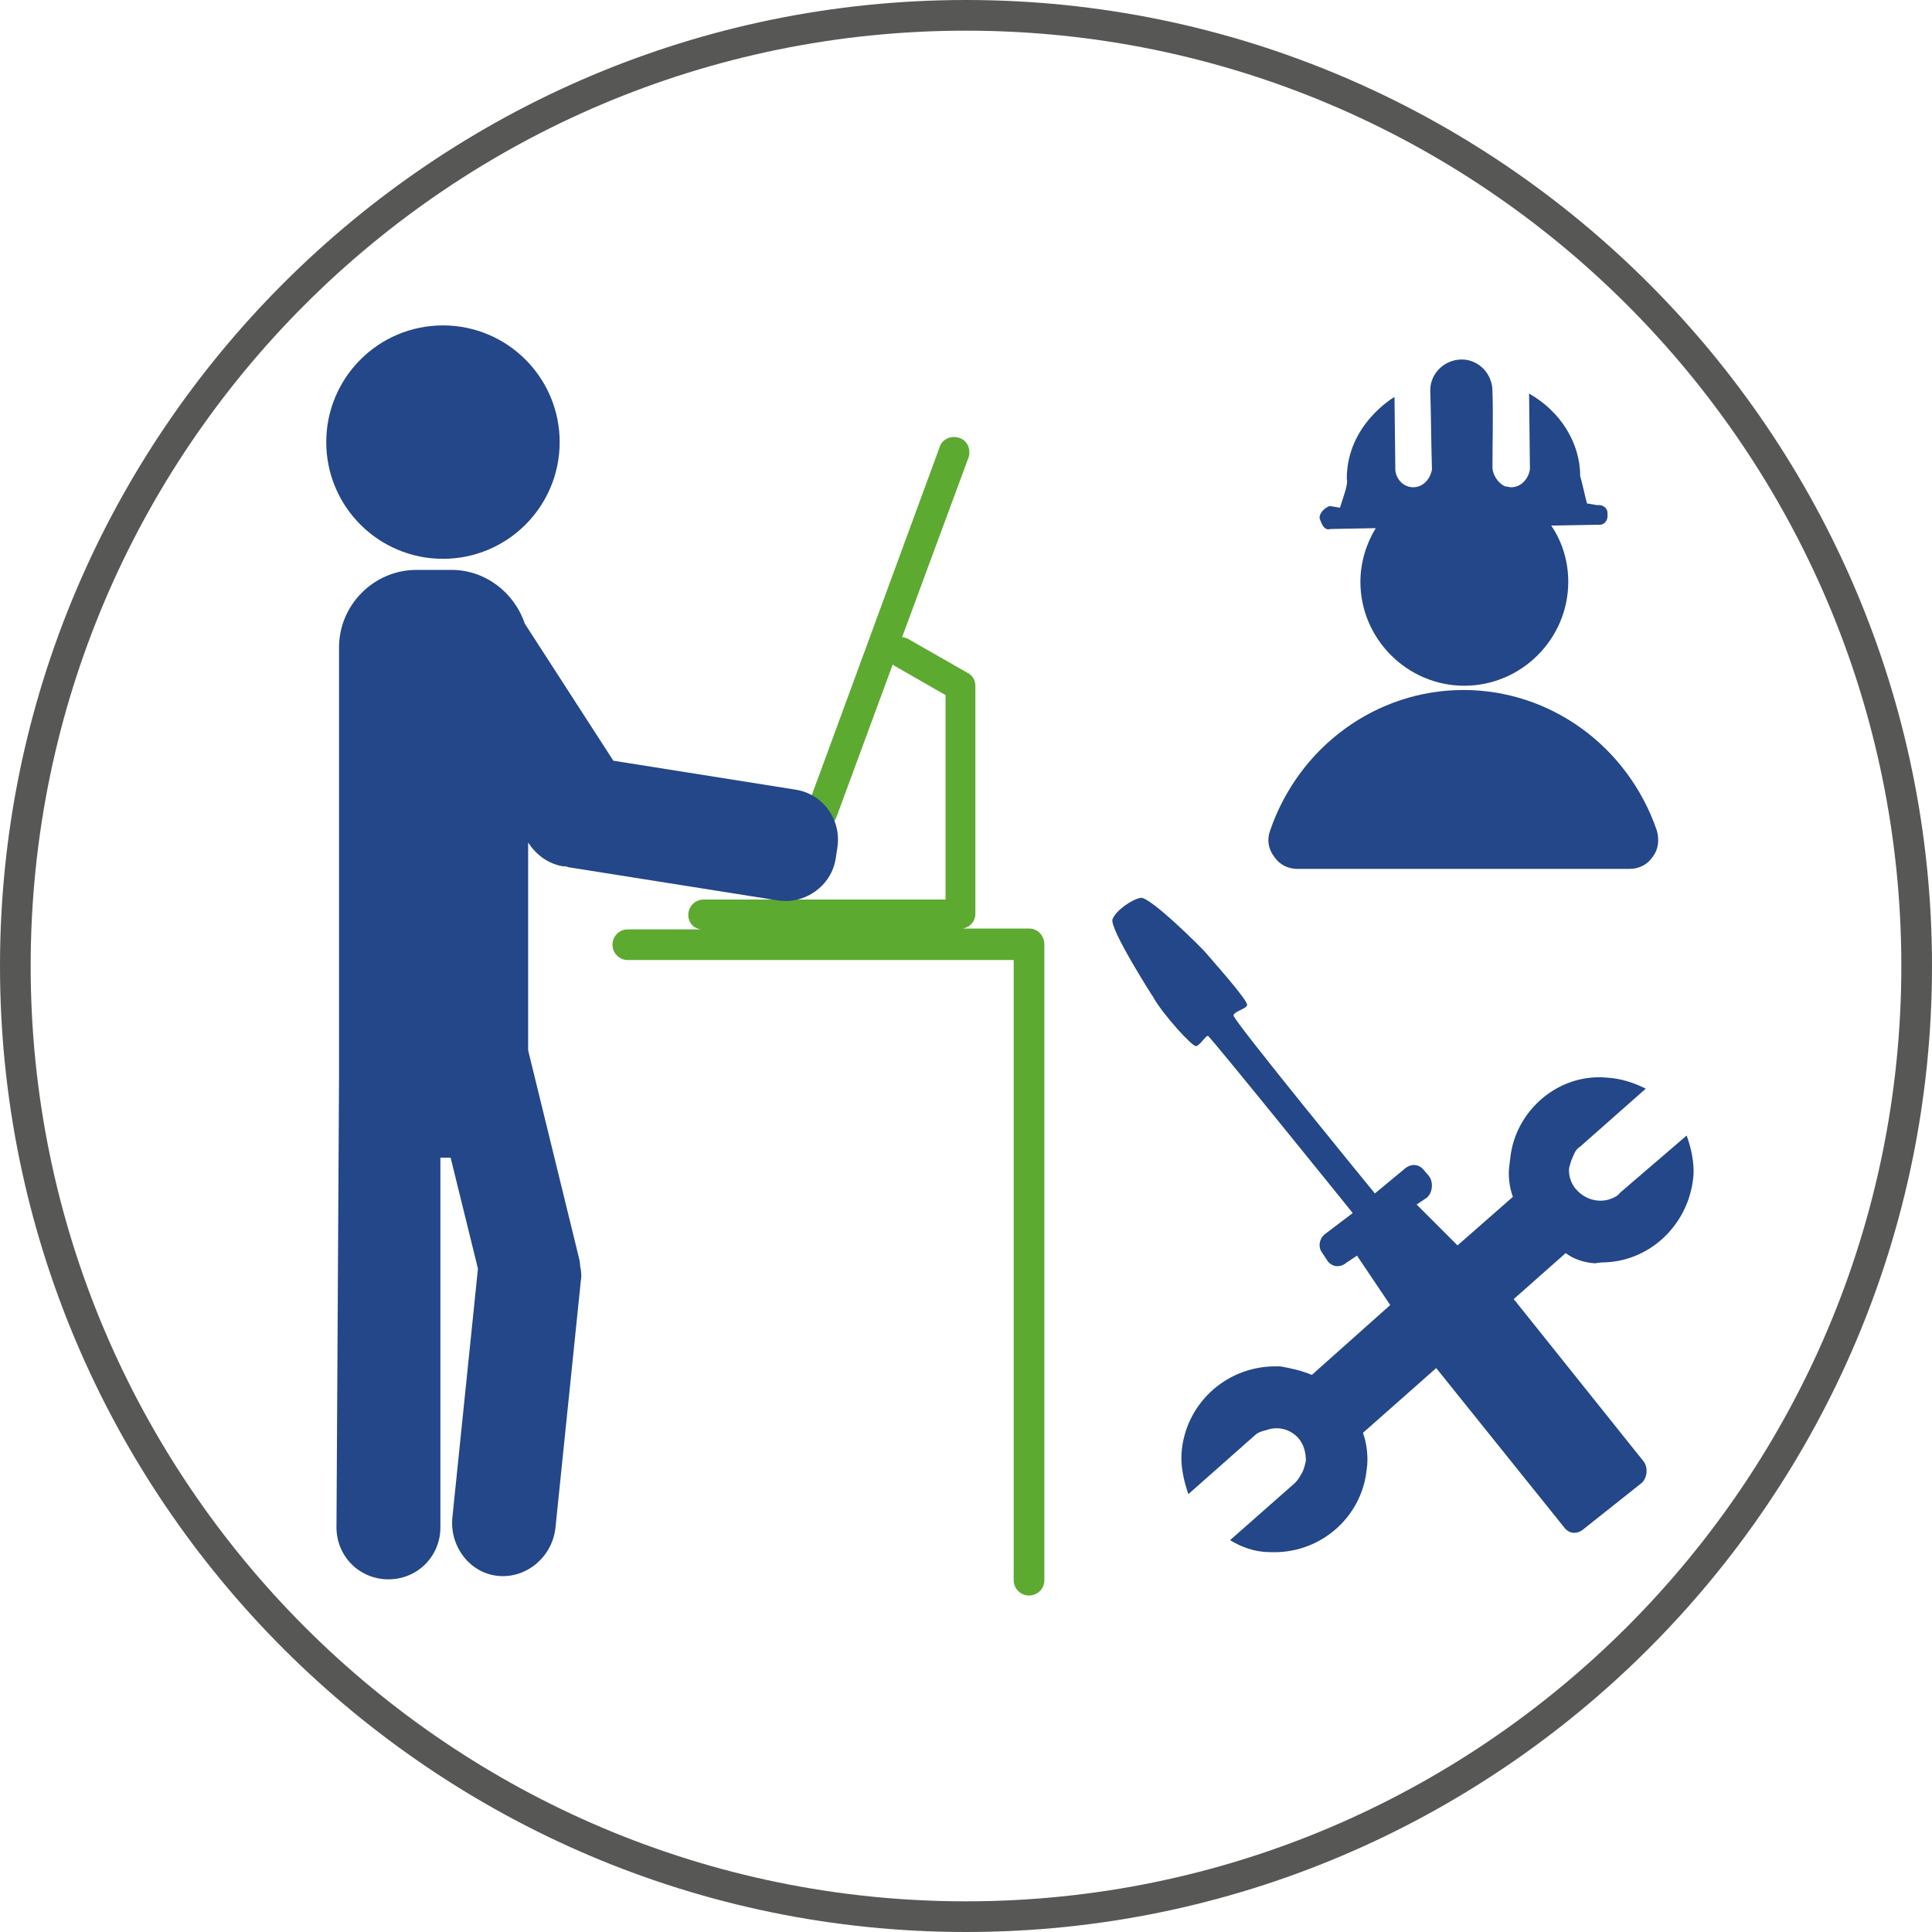 <?xml version="1.0" encoding="utf-8"?>
<!-- Generator: Adobe Illustrator 27.4.0, SVG Export Plug-In . SVG Version: 6.00 Build 0)  -->
<svg version="1.1" id="Ebene_1" xmlns="http://www.w3.org/2000/svg" xmlns:xlink="http://www.w3.org/1999/xlink" x="0px" y="0px"
	 viewBox="0 0 226.8 226.8" style="enable-background:new 0 0 226.8 226.8;" xml:space="preserve">
<style type="text/css">
	.st0{fill:#234788;}
	.st1{fill:#575756;}
	.st2{fill:#5DAA31;}
	.st3{fill-rule:evenodd;clip-rule:evenodd;fill:#234788;}
</style>
<g>
	<g>
		<circle class="st0" cx="52" cy="51.9" r="13.7"/>
	</g>
	<g>
		<path class="st1" d="M113.4,226.8C50.9,226.8,0,175.9,0,113.4S50.9,0,113.4,0s113.4,50.9,113.4,113.4S175.9,226.8,113.4,226.8z
			 M113.4,3.6C52.8,3.6,3.6,52.8,3.6,113.4c0,60.6,49.3,109.8,109.8,109.8s109.8-49.3,109.8-109.8C223.2,52.8,173.9,3.6,113.4,3.6z"
			/>
	</g>
	<path class="st2" d="M120.8,109H113c0.8-0.1,1.5-0.8,1.5-1.7V80.5c0-0.6-0.3-1.2-0.9-1.5l-7-4c-0.2-0.1-0.5-0.2-0.7-0.2l7.8-21.1
		c0.3-0.9-0.1-2-1.1-2.3c-0.9-0.3-2,0.1-2.3,1.1L94.8,94.7c-0.3,0.9,0.1,2,1.1,2.3c0.2,0.1,0.4,0.1,0.6,0.1c0.7,0,1.4-0.4,1.7-1.2
		l6.6-17.9c0,0,0.1,0.1,0.1,0.1l6.1,3.5v24H82.6c-1,0-1.8,0.8-1.8,1.8c0,0.9,0.6,1.6,1.5,1.7h-8.6c-1,0-1.8,0.8-1.8,1.8
		c0,1,0.8,1.8,1.8,1.8H119v72.8c0,1,0.8,1.8,1.8,1.8c1,0,1.8-0.8,1.8-1.8v-74.6C122.6,109.8,121.8,109,120.8,109z"/>
	<path class="st3" d="M187.2,148.3l0.8-0.1c5.6,0,10.3-4.4,10.8-10.2c0.1-1.6-0.3-3.3-0.8-4.7l-7.8,6.7c-0.3,0.4-0.7,0.6-1.3,0.8
		c-1.3,0.4-2.8,0-3.8-1.1c-0.6-0.6-1-1.6-0.9-2.6c0.1-0.3,0.2-0.8,0.4-1.2c0.2-0.5,0.4-1,0.9-1.3l7.7-6.8c-1.4-0.7-2.9-1.2-4.6-1.3
		c-5.7-0.5-10.7,3.9-11.3,9.4l-0.1,0.8c-0.2,1.3,0,2.7,0.4,3.8l-6.5,5.7l-4.8-4.8l1.2-0.8c0.7-0.6,0.8-1.9,0.2-2.6l-0.6-0.7
		c-0.6-0.7-1.5-0.7-2.2-0.1l-3.5,2.9c0,0-16.7-20.4-16.6-20.9c0.1-0.5,1.4-0.7,1.6-1.2c0.2-0.5-4.5-5.7-4.8-6.1
		c-0.3-0.4-6.6-6.7-7.7-6.5s-2.9,1.5-3.3,2.5c-0.4,1.1,4.8,9.2,4.8,9.2c0-0.1-0.1-0.1-0.1-0.2c0.1,0.1,0.1,0.2,0.1,0.2
		c1.2,2.1,4.6,5.8,5,5.7c0.4,0,1.1-1.2,1.4-1.2c0.3,0.1,17,20.8,17,20.8l-3.3,2.5c-0.7,0.6-0.7,1.5-0.4,2l0.8,1.2
		c0.6,0.7,1.5,0.7,2.2,0.1l1.2-0.8l3.9,5.8l-9.2,8.2c-1.2-0.5-2.5-0.8-3.7-1l-0.8,0c-5.7,0.1-10.4,4.5-10.8,10.2
		c-0.1,1.7,0.3,3.3,0.8,4.8l7.8-6.9c0.3-0.3,0.8-0.5,1.3-0.6c1.3-0.5,2.8-0.2,3.8,0.9c0.7,0.8,0.9,1.8,0.9,2.7
		c-0.1,0.4-0.2,0.9-0.4,1.3c-0.3,0.5-0.4,0.8-0.9,1.3l-7.6,6.7c1.3,0.8,2.9,1.4,4.6,1.4c5.8,0.3,10.7-3.9,11.4-9.4l0.1-0.8
		c0.1-1.3-0.1-2.7-0.5-3.8l8.6-7.6l15.1,18.8c0.6,0.7,1.5,0.7,2.2,0.1l6.8-5.4c0.7-0.6,0.8-1.9,0.2-2.6l-14.8-18.5
		c-0.1-0.2-0.3-0.3-0.4-0.5l6.1-5.4C184.7,147.8,185.9,148.2,187.2,148.3z"/>
	<g>
		<path class="st3" d="M194.5,97.5C191.1,87.6,182,81,171.8,81c-10.2,0-19.3,6.6-22.7,16.5c-0.4,1.1-0.2,2.2,0.5,3.1
			c0.6,0.9,1.6,1.4,2.7,1.4h39c1.1,0,2.1-0.5,2.7-1.4C194.7,99.7,194.8,98.6,194.5,97.5z"/>
		<path class="st3" d="M156.2,62.1l5.3-0.1c-1.1,1.8-1.8,4-1.8,6.3c0,6.7,5.5,12.2,12.2,12.2c6.7,0,12.2-5.5,12.2-12.2
			c0-2.4-0.7-4.7-2-6.6l5.5-0.1c0.7,0.1,1.2-0.5,1.1-1.2c0.1-0.7-0.5-1.2-1.2-1.1l-1.2-0.2c-0.3-1.1-0.6-2.6-0.8-3.2
			c0-3.9-2.3-7.6-6-9.7l0.1,8.9c-0.2,1.2-1.1,2.1-2.2,2.1c-0.2,0-0.5-0.1-0.7-0.1c-0.1,0-0.1-0.1-0.2-0.1c-0.7-0.4-1.2-1.2-1.3-2
			c0-3,0.1-6.2,0-9.1c0-2-1.6-3.7-3.6-3.7c-2,0-3.7,1.6-3.7,3.6c0.1,3.2,0.1,6.1,0.2,9.3c-0.2,1.2-1.1,2.1-2.2,2.1
			c-1.1,0-2-0.9-2.1-2l-0.1-8.6c0,0-5.6,3.2-5.6,9.6c0.2,0.6-0.4,2.1-0.8,3.4l-1.2-0.2c-0.6,0.2-1.2,0.8-1.2,1.4
			C155.2,61.7,155.5,62.3,156.2,62.1z"/>
	</g>
	<path class="st0" d="M93.4,92.7L72,89.3L61.6,73.2c-1.2-3.6-4.6-6.3-8.6-6.3h-4.1c-5,0-9.1,4.1-9.1,9.1v50.4l-0.3,52.9
		c0,3.4,2.7,6.1,6.1,6.1s6.1-2.7,6.1-6.1v-43.4h1.2l3.2,13c0,0,0,0.1,0,0.1l-3,29.2c-0.3,3.4,2.1,6.5,5.4,6.8
		c3.3,0.3,6.3-2.2,6.7-5.6l3-29.2c0.1-0.5,0-1.1-0.1-1.6c0-0.4-0.1-0.8-0.2-1.2l-5.9-24.1V98.9c0.9,1.4,2.3,2.5,4.1,2.8l0.2,0
		c0.1,0,0.2,0,0.4,0.1l24.6,3.9c3.2,0.5,6.3-1.7,6.8-4.9l0.2-1.3C98.8,96.2,96.6,93.2,93.4,92.7z"/>
</g>
</svg>
